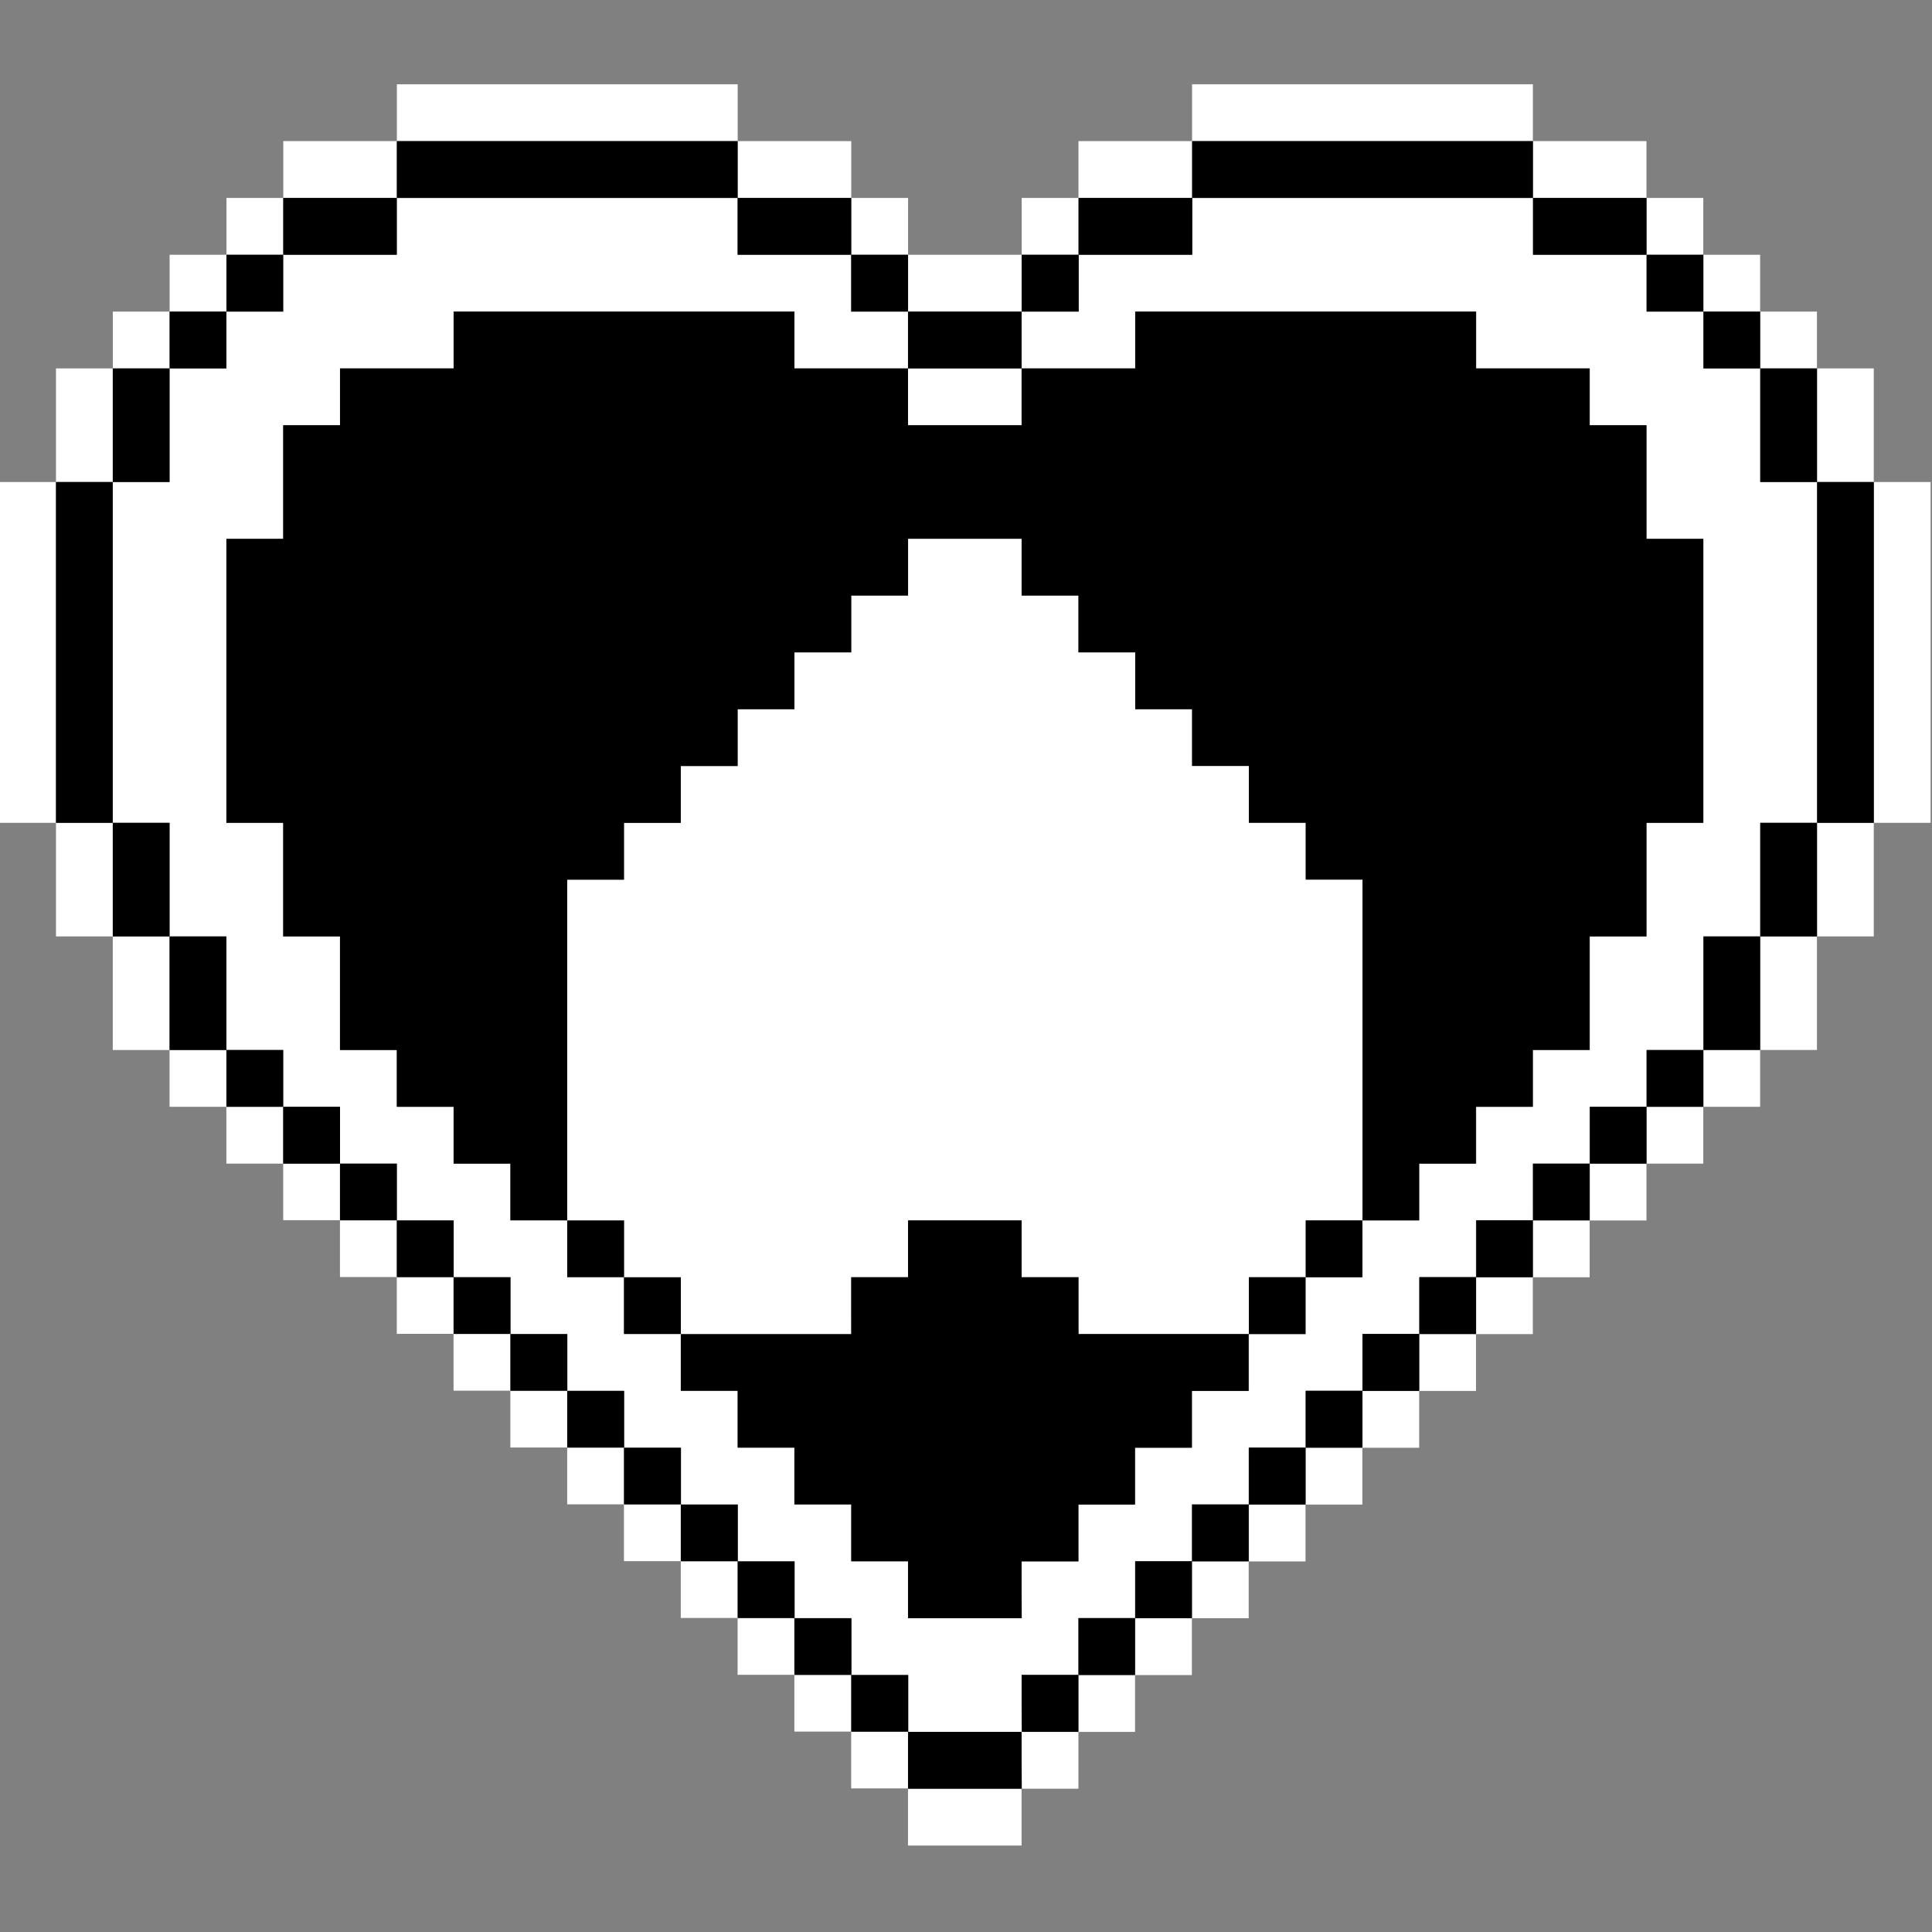 <?xml version="1.0" encoding="UTF-8" standalone="no"?>
<!-- Created with Inkscape (http://www.inkscape.org/) -->

<svg
   width="64"
   height="64"
   viewBox="0 0 16.933 16.933"
   version="1.1"
   id="svg1"
   xml:space="preserve"
   inkscape:version="1.4.2 (f4327f4, 2025-05-13)"
   sodipodi:docname="favicon.svg"
   xmlns:inkscape="http://www.inkscape.org/namespaces/inkscape"
   xmlns:sodipodi="http://sodipodi.sourceforge.net/DTD/sodipodi-0.dtd"
   xmlns="http://www.w3.org/2000/svg"
   xmlns:svg="http://www.w3.org/2000/svg"><rect x="0" y="0" width="16.933" height="16.933" fill="#808080" stroke="none"/><sodipodi:namedview
     id="namedview1"
     pagecolor="#888888"
     bordercolor="#000000"
     borderopacity="0.612"
     inkscape:showpageshadow="2"
     inkscape:pageopacity="0.0"
     inkscape:pagecheckerboard="true"
     inkscape:deskcolor="#4e4e4e"
     inkscape:document-units="mm"
     inkscape:zoom="4"
     inkscape:cx="16"
     inkscape:cy="32.875"
     inkscape:window-width="1360"
     inkscape:window-height="697"
     inkscape:window-x="-8"
     inkscape:window-y="-8"
     inkscape:window-maximized="1"
     inkscape:current-layer="layer1" /><defs
     id="defs1" /><g
     inkscape:label="Layer 1"
     inkscape:groupmode="layer"
     id="layer1"><g
       id="g2"
       transform="matrix(0.294,0,0,0.294,-19.392,-18.785)"><path
         style="fill:#ffffff;fill-opacity:1"
         d="m 93.028,118.057 v -0.847 H 92.181 91.334 v -0.847 -0.847 h -0.847 -0.847 v -0.847 -0.847 H 88.794 87.948 v -0.847 -0.847 H 87.101 86.254 v -0.847 -0.847 h -0.847 -0.847 v -0.847 -0.847 H 83.714 82.868 v -0.847 -0.847 H 82.021 81.174 v -0.847 -0.847 h -0.847 -0.847 v -0.847 -0.847 H 78.634 77.788 v -0.847 -0.847 H 76.941 76.094 v -0.847 -0.847 H 75.248 74.401 V 99.43 98.584 H 73.554 72.708 V 97.737 96.89 H 71.861 71.014 V 96.044 95.197 H 70.168 69.321 V 93.504 91.81 H 68.474 67.628 V 90.117 88.424 H 66.781 65.934 v -5.08 -5.08 h 0.847 0.847 v -1.693 -1.693 h 0.847 0.847 v -0.847 -0.847 h 0.847 0.847 v -0.847 -0.847 h 0.847 0.847 v -0.847 -0.847 h 0.847 0.847 v -0.847 -0.847 h 1.693 1.693 v -0.847 -0.847 h 5.08 5.08 v 0.847 0.847 h 1.693 1.693 v 0.847 0.847 h 0.847 0.847 v 0.847 0.847 h 1.693 1.693 v -0.847 -0.847 h 0.847 0.847 v -0.847 -0.847 h 1.693 1.693 v -0.847 -0.847 h 5.08 5.08 v 0.847 0.847 h 1.693 1.693 v 0.847 0.847 h 0.847 0.847 v 0.847 0.847 h 0.847 0.847 v 0.847 0.847 h 0.847 0.847 v 0.847 0.847 h 0.847 0.847 v 1.693 1.693 h 0.847 0.847 v 5.08 5.08 h -0.847 -0.847 v 1.693 1.693 h -0.847 -0.847 v 1.693 1.693 h -0.847 -0.847 v 0.847 0.847 h -0.847 -0.847 v 0.847 0.847 h -0.847 -0.847 v 0.847 0.847 h -0.847 -0.847 v 0.847 0.847 h -0.847 -0.847 v 0.847 0.847 h -0.847 -0.847 v 0.847 0.847 h -0.847 -0.847 v 0.847 0.847 h -0.847 -0.847 v 0.847 0.847 h -0.847 -0.847 v 0.847 0.847 h -0.847 -0.847 v 0.847 0.847 h -0.847 -0.847 v 0.847 0.847 h -0.847 -0.847 v 0.847 0.847 H 98.954 98.108 v 0.847 0.847 H 97.261 96.414 v 0.847 0.847 h -1.693 -1.693 z m 3.387,-1.693 v -0.847 h 0.847 0.847 v -0.847 -0.847 h 0.847 0.847 v -0.847 -0.847 h 0.847 0.847 v -0.847 -0.847 h 0.847 0.847 v -0.847 -0.847 h 0.847 0.847 v -0.847 -0.847 h 0.847 0.847 v -0.847 -0.847 h 0.847 0.847 v -0.847 -0.847 h 0.847 0.847 v -0.847 -0.847 h 0.847 0.847 v -0.847 -0.847 h 0.847 0.847 V 99.43 98.584 h 0.847 0.847 v -0.847 -0.847 h 0.847 0.847 V 96.044 95.197 h 0.847 0.847 V 93.504 91.81 h 0.847 0.847 v -1.693 -1.693 h 0.847 0.847 v -5.08 -5.08 h -0.847 -0.847 v -1.693 -1.693 h -0.847 -0.847 v -0.847 -0.847 h -0.847 -0.847 v -0.847 -0.847 h -0.847 -0.847 v -0.847 -0.847 h -1.693 -1.693 v -0.847 -0.847 h -5.08 -5.08 v 0.847 0.847 h -1.693 -1.693 v 0.847 0.847 H 97.261 96.414 v 0.847 0.847 H 94.721 93.028 V 72.337 71.49 H 92.181 91.334 v -0.847 -0.847 h -1.693 -1.693 v -0.847 -0.847 h -5.08 -5.08 v 0.847 0.847 H 76.094 74.401 v 0.847 0.847 H 73.554 72.708 v 0.847 0.847 H 71.861 71.014 v 0.847 0.847 h -0.847 -0.847 v 1.693 1.693 H 68.474 67.628 v 5.08 5.08 h 0.847 0.847 v 1.693 1.693 h 0.847 0.847 v 1.693 1.693 h 0.847 0.847 v 0.847 0.847 h 0.847 0.847 v 0.847 0.847 h 0.847 0.847 v 0.847 0.847 h 0.847 0.847 v 0.847 0.847 h 0.847 0.847 v 0.847 0.847 h 0.847 0.847 v 0.847 0.847 h 0.847 0.847 v 0.847 0.847 h 0.847 0.847 v 0.847 0.847 h 0.847 0.847 v 0.847 0.847 h 0.847 0.847 v 0.847 0.847 h 0.847 0.847 v 0.847 0.847 h 0.847 0.847 v 0.847 0.847 h 0.847 0.847 v 0.847 0.847 h 1.693 1.693 z m -3.387,-1.693 v -0.847 H 92.181 91.334 v -0.847 -0.847 h -0.847 -0.847 v -0.847 -0.847 H 88.794 87.948 v -0.847 -0.847 H 87.101 86.254 v -0.847 -0.847 h -0.847 -0.847 v -0.847 -0.847 H 83.714 82.868 v -0.847 -0.847 H 82.021 81.174 v -0.847 -0.847 h -0.847 -0.847 v -0.847 -0.847 H 78.634 77.788 V 99.43 98.584 H 76.941 76.094 V 97.737 96.89 H 75.248 74.401 V 96.044 95.197 H 73.554 72.708 V 93.504 91.81 H 71.861 71.014 v -1.693 -1.693 h -0.847 -0.847 v -5.08 -5.08 h 0.847 0.847 v -1.693 -1.693 h 0.847 0.847 v -0.847 -0.847 h 0.847 0.847 v -0.847 -0.847 h 1.693 1.693 v -0.847 -0.847 h 5.08 5.08 v 0.847 0.847 h 1.693 1.693 v 0.847 0.847 h 0.847 0.847 v 0.847 0.847 h 1.693 1.693 v -0.847 -0.847 h 0.847 0.847 v -0.847 -0.847 h 1.693 1.693 v -0.847 -0.847 h 5.08 5.08 v 0.847 0.847 h 1.693 1.693 v 0.847 0.847 h 0.847 0.847 v 0.847 0.847 h 0.847 0.847 v 1.693 1.693 h 0.847 0.847 v 5.08 5.08 h -0.847 -0.847 v 1.693 1.693 h -0.847 -0.847 v 1.693 1.693 h -0.847 -0.847 v 0.847 0.847 h -0.847 -0.847 v 0.847 0.847 h -0.847 -0.847 v 0.847 0.847 h -0.847 -0.847 v 0.847 0.847 h -0.847 -0.847 v 0.847 0.847 h -0.847 -0.847 v 0.847 0.847 h -0.847 -0.847 v 0.847 0.847 h -0.847 -0.847 v 0.847 0.847 h -0.847 -0.847 v 0.847 0.847 h -0.847 -0.847 v 0.847 0.847 H 98.954 98.108 v 0.847 0.847 H 97.261 96.414 v 0.847 0.847 h -1.693 -1.693 z m 3.387,-3.387 v -0.847 h 0.847 0.847 v -0.847 -0.847 h 0.847 0.847 v -0.847 -0.847 h 0.847 0.847 v -0.847 -0.847 h 0.847 0.847 v -0.847 -0.847 h 0.847 0.847 v -0.847 -0.847 h 0.847 0.847 v -0.847 -0.847 h 0.847 0.847 V 99.43 98.584 h 0.847 0.847 v -0.847 -0.847 h 0.847 0.847 V 96.044 95.197 h 0.847 0.847 V 93.504 91.81 h 0.847 0.847 v -1.693 -1.693 h 0.847 0.847 v -4.233 -4.233 h -0.847 -0.847 v -1.693 -1.693 h -0.847 -0.847 v -0.847 -0.847 h -1.693 -1.693 v -0.847 -0.847 h -5.08 -5.08 v 0.847 0.847 H 98.108 96.414 v 0.847 0.847 H 94.721 93.028 V 75.724 74.877 H 91.334 89.641 v -0.847 -0.847 h -5.08 -5.08 v 0.847 0.847 H 77.788 76.094 v 0.847 0.847 h -0.847 -0.847 v 1.693 1.693 H 73.554 72.708 v 4.233 4.233 h 0.847 0.847 v 1.693 1.693 h 0.847 0.847 v 1.693 1.693 h 0.847 0.847 v 0.847 0.847 h 0.847 0.847 v 0.847 0.847 h 0.847 0.847 v 0.847 0.847 h 0.847 0.847 v 0.847 0.847 h 0.847 0.847 v 0.847 0.847 h 0.847 0.847 v 0.847 0.847 h 0.847 0.847 v 0.847 0.847 h 0.847 0.847 v 0.847 0.847 h 0.847 0.847 v 0.847 0.847 h 0.847 0.847 v 0.847 0.847 h 1.693 1.693 z m -10.16,-8.467 v -0.847 h -0.847 -0.847 v -0.847 -0.847 H 83.714 82.868 v -5.08 -5.08 h 0.847 0.847 v -0.847 -0.847 h 0.847 0.847 v -0.847 -0.847 h 0.847 0.847 v -0.847 -0.847 h 0.847 0.847 v -0.847 -0.847 h 0.847 0.847 v -0.847 -0.847 h 0.847 0.847 v -0.847 -0.847 h 1.693 1.693 v 0.847 0.847 h 0.847 0.847 v 0.847 0.847 h 0.847 0.847 v 0.847 0.847 h 0.847 0.847 v 0.847 0.847 h 0.847 0.847 v 0.847 0.847 h 0.847 0.847 v 0.847 0.847 h 0.847 0.847 v 5.08 5.08 h -0.847 -0.847 v 0.847 0.847 h -0.847 -0.847 v 0.847 0.847 h -2.54 -2.54 v -0.847 -0.847 H 97.261 96.414 v -0.847 -0.847 h -1.693 -1.693 v 0.847 0.847 H 92.181 91.334 v 0.847 0.847 h -2.54 -2.54 z"
         id="path2" /><path
         style="fill:#000000;fill-opacity:1"
         d="m 93.028,116.364 v -0.847 H 92.181 91.334 v -0.847 -0.847 h -0.847 -0.847 v -0.847 -0.847 H 88.794 87.948 v -0.847 -0.847 H 87.101 86.254 v -0.847 -0.847 h -0.847 -0.847 v -0.847 -0.847 H 83.714 82.868 v -0.847 -0.847 H 82.021 81.174 v -0.847 -0.847 h -0.847 -0.847 v -0.847 -0.847 H 78.634 77.788 v -0.847 -0.847 H 76.941 76.094 V 99.43 98.584 H 75.248 74.401 V 97.737 96.89 H 73.554 72.708 V 96.044 95.197 H 71.861 71.014 V 93.504 91.81 H 70.168 69.321 V 90.117 88.424 H 68.474 67.628 v -5.08 -5.08 h 0.847 0.847 v -1.693 -1.693 h 0.847 0.847 v -0.847 -0.847 h 0.847 0.847 v -0.847 -0.847 h 0.847 0.847 v -0.847 -0.847 h 1.693 1.693 v -0.847 -0.847 h 5.08 5.08 v 0.847 0.847 h 1.693 1.693 v 0.847 0.847 h 0.847 0.847 v 0.847 0.847 h 1.693 1.693 v -0.847 -0.847 h 0.847 0.847 v -0.847 -0.847 h 1.693 1.693 v -0.847 -0.847 h 5.08 5.08 v 0.847 0.847 h 1.693 1.693 v 0.847 0.847 h 0.847 0.847 v 0.847 0.847 h 0.847 0.847 v 0.847 0.847 h 0.847 0.847 v 1.693 1.693 h 0.847 0.847 v 5.08 5.08 h -0.847 -0.847 v 1.693 1.693 h -0.847 -0.847 v 1.693 1.693 h -0.847 -0.847 v 0.847 0.847 h -0.847 -0.847 v 0.847 0.847 h -0.847 -0.847 v 0.847 0.847 h -0.847 -0.847 v 0.847 0.847 h -0.847 -0.847 v 0.847 0.847 h -0.847 -0.847 v 0.847 0.847 h -0.847 -0.847 v 0.847 0.847 h -0.847 -0.847 v 0.847 0.847 h -0.847 -0.847 v 0.847 0.847 h -0.847 -0.847 v 0.847 0.847 h -0.847 -0.847 v 0.847 0.847 H 98.954 98.108 v 0.847 0.847 H 97.261 96.414 v 0.847 0.847 h -1.693 -1.693 z m 3.387,-1.693 v -0.847 h 0.847 0.847 v -0.847 -0.847 h 0.847 0.847 v -0.847 -0.847 h 0.847 0.847 v -0.847 -0.847 h 0.847 0.847 v -0.847 -0.847 h 0.847 0.847 v -0.847 -0.847 h 0.847 0.847 v -0.847 -0.847 h 0.847 0.847 v -0.847 -0.847 h 0.847 0.847 v -0.847 -0.847 h 0.847 0.847 V 99.43 98.584 h 0.847 0.847 v -0.847 -0.847 h 0.847 0.847 V 96.044 95.197 h 0.847 0.847 V 93.504 91.81 h 0.847 0.847 v -1.693 -1.693 h 0.847 0.847 v -5.08 -5.08 h -0.847 -0.847 v -1.693 -1.693 h -0.847 -0.847 v -0.847 -0.847 h -0.847 -0.847 v -0.847 -0.847 h -1.693 -1.693 v -0.847 -0.847 h -5.08 -5.08 v 0.847 0.847 h -1.693 -1.693 v 0.847 0.847 H 97.261 96.414 v 0.847 0.847 H 94.721 93.028 V 74.03 73.184 H 92.181 91.334 v -0.847 -0.847 h -1.693 -1.693 v -0.847 -0.847 h -5.08 -5.08 v 0.847 0.847 H 76.094 74.401 v 0.847 0.847 H 73.554 72.708 v 0.847 0.847 H 71.861 71.014 v 1.693 1.693 h -0.847 -0.847 v 5.08 5.08 h 0.847 0.847 v 1.693 1.693 h 0.847 0.847 v 1.693 1.693 h 0.847 0.847 v 0.847 0.847 h 0.847 0.847 v 0.847 0.847 h 0.847 0.847 v 0.847 0.847 h 0.847 0.847 v 0.847 0.847 h 0.847 0.847 v 0.847 0.847 h 0.847 0.847 v 0.847 0.847 h 0.847 0.847 v 0.847 0.847 h 0.847 0.847 v 0.847 0.847 h 0.847 0.847 v 0.847 0.847 h 0.847 0.847 v 0.847 0.847 h 0.847 0.847 v 0.847 0.847 h 0.847 0.847 v 0.847 0.847 h 1.693 1.693 z m -3.387,-3.387 v -0.847 H 92.181 91.334 v -0.847 -0.847 h -0.847 -0.847 v -0.847 -0.847 H 88.794 87.948 v -0.847 -0.847 H 87.101 86.254 v -0.847 -0.847 h -0.847 -0.847 v -0.847 -0.847 H 83.714 82.868 v -0.847 -0.847 H 82.021 81.174 V 99.43 98.584 H 80.328 79.481 V 97.737 96.89 H 78.634 77.788 V 96.044 95.197 H 76.941 76.094 V 93.504 91.81 H 75.248 74.401 V 90.117 88.424 H 73.554 72.708 v -4.233 -4.233 h 0.847 0.847 v -1.693 -1.693 h 0.847 0.847 v -0.847 -0.847 h 1.693 1.693 v -0.847 -0.847 h 5.08 5.08 v 0.847 0.847 h 1.693 1.693 v 0.847 0.847 h 1.693 1.693 v -0.847 -0.847 h 1.693 1.693 v -0.847 -0.847 h 5.08 5.08 v 0.847 0.847 h 1.693 1.693 v 0.847 0.847 h 0.847 0.847 v 1.693 1.693 h 0.847 0.847 v 4.233 4.233 h -0.847 -0.847 v 1.693 1.693 h -0.847 -0.847 v 1.693 1.693 h -0.847 -0.847 v 0.847 0.847 h -0.847 -0.847 v 0.847 0.847 h -0.847 -0.847 v 0.847 0.847 h -0.847 -0.847 v 0.847 0.847 h -0.847 -0.847 v 0.847 0.847 h -0.847 -0.847 v 0.847 0.847 h -0.847 -0.847 v 0.847 0.847 h -0.847 -0.847 v 0.847 0.847 H 98.954 98.108 v 0.847 0.847 H 97.261 96.414 v 0.847 0.847 h -1.693 -1.693 z m -1.693,-8.467 v -0.847 h 0.847 0.847 v -0.847 -0.847 h 1.693 1.693 v 0.847 0.847 h 0.847 0.847 v 0.847 0.847 h 2.54 2.54 v -0.847 -0.847 h 0.847 0.847 v -0.847 -0.847 h 0.847 0.847 v -5.08 -5.08 h -0.847 -0.847 v -0.847 -0.847 h -0.847 -0.847 v -0.847 -0.847 h -0.847 -0.847 V 85.884 85.037 H 100.647 99.801 V 84.19 83.344 H 98.954 98.108 V 82.497 81.65 H 97.261 96.414 v -0.847 -0.847 h -1.693 -1.693 v 0.847 0.847 H 92.181 91.334 v 0.847 0.847 h -0.847 -0.847 v 0.847 0.847 H 88.794 87.948 v 0.847 0.847 H 87.101 86.254 v 0.847 0.847 h -0.847 -0.847 v 0.847 0.847 H 83.714 82.868 v 5.08 5.08 h 0.847 0.847 v 0.847 0.847 h 0.847 0.847 v 0.847 0.847 h 2.54 2.54 z"
         id="path1" /></g></g></svg>
